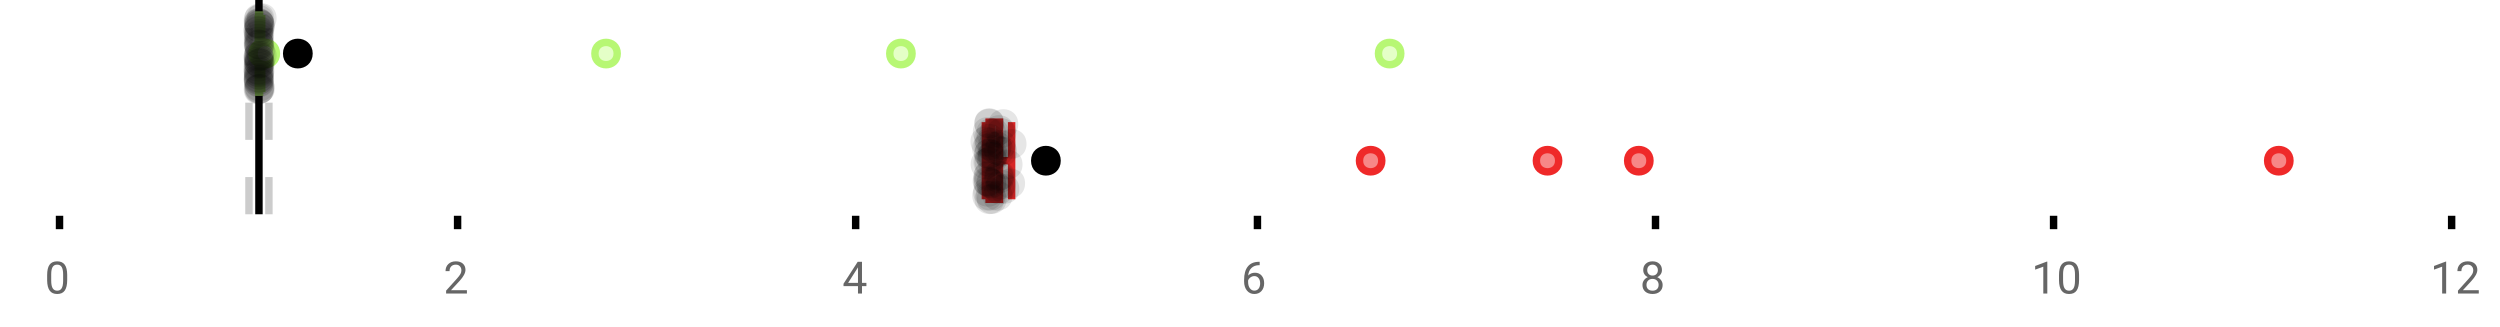 <?xml version="1.0" encoding="UTF-8"?>
<svg xmlns="http://www.w3.org/2000/svg" xmlns:xlink="http://www.w3.org/1999/xlink" width="672pt" height="88pt" viewBox="0 0 672 88" version="1.1">
<defs>
<clipPath id="clip1">
  <path d="M 68 0 L 71 0 L 71 57.602 L 68 57.602 Z M 68 0 "/>
</clipPath>
<clipPath id="clip2">
  <path d="M 65 0 L 68 0 L 68 57.602 L 65 57.602 Z M 65 0 "/>
</clipPath>
<clipPath id="clip3">
  <path d="M 71 0 L 74 0 L 74 57.602 L 71 57.602 Z M 71 0 "/>
</clipPath>
<clipPath id="clip4">
  <path d="M 337 11 L 400 11 L 400 57.602 L 337 57.602 Z M 337 11 "/>
</clipPath>
<clipPath id="clip5">
  <path d="M 384 11 L 448 11 L 448 57.602 L 384 57.602 Z M 384 11 "/>
</clipPath>
<clipPath id="clip6">
  <path d="M 409 11 L 472 11 L 472 57.602 L 409 57.602 Z M 409 11 "/>
</clipPath>
<clipPath id="clip7">
  <path d="M 581 11 L 644 11 L 644 57.602 L 581 57.602 Z M 581 11 "/>
</clipPath>
<clipPath id="clip8">
  <path d="M 249 11 L 313 11 L 313 57.602 L 249 57.602 Z M 249 11 "/>
</clipPath>
<clipPath id="clip9">
  <path d="M 261 49 L 270 49 L 270 57.602 L 261 57.602 Z M 261 49 "/>
</clipPath>
<clipPath id="clip10">
  <path d="M 262 49 L 271 49 L 271 57.602 L 262 57.602 Z M 262 49 "/>
</clipPath>
</defs>
<g id="surface2547985">
<rect x="0" y="0" width="672" height="88" style="fill:rgb(100%,100%,100%);fill-opacity:1;stroke:none;"/>
<path style=" stroke:none;fill-rule:nonzero;fill:rgb(100%,100%,100%);fill-opacity:1;" d="M 0 0 L 672 0 L 672 76 L 0 76 Z M 0 0 "/>
<path style="fill:none;stroke-width:1;stroke-linecap:butt;stroke-linejoin:miter;stroke:rgb(0%,0%,0%);stroke-opacity:1;stroke-miterlimit:10;" d="M 8 29 L 8 30.801 " transform="matrix(2,0,0,2,0,0)"/>
<path style="fill:none;stroke-width:1;stroke-linecap:butt;stroke-linejoin:miter;stroke:rgb(0%,0%,0%);stroke-opacity:1;stroke-miterlimit:10;" d="M 61.5 29 L 61.5 30.801 " transform="matrix(2,0,0,2,0,0)"/>
<path style="fill:none;stroke-width:1;stroke-linecap:butt;stroke-linejoin:miter;stroke:rgb(0%,0%,0%);stroke-opacity:1;stroke-miterlimit:10;" d="M 115 29 L 115 30.801 " transform="matrix(2,0,0,2,0,0)"/>
<path style="fill:none;stroke-width:1;stroke-linecap:butt;stroke-linejoin:miter;stroke:rgb(0%,0%,0%);stroke-opacity:1;stroke-miterlimit:10;" d="M 169 29 L 169 30.801 " transform="matrix(2,0,0,2,0,0)"/>
<path style="fill:none;stroke-width:1;stroke-linecap:butt;stroke-linejoin:miter;stroke:rgb(0%,0%,0%);stroke-opacity:1;stroke-miterlimit:10;" d="M 222.5 29 L 222.5 30.801 " transform="matrix(2,0,0,2,0,0)"/>
<path style="fill:none;stroke-width:1;stroke-linecap:butt;stroke-linejoin:miter;stroke:rgb(0%,0%,0%);stroke-opacity:1;stroke-miterlimit:10;" d="M 276 29 L 276 30.801 " transform="matrix(2,0,0,2,0,0)"/>
<path style="fill:none;stroke-width:1;stroke-linecap:butt;stroke-linejoin:miter;stroke:rgb(0%,0%,0%);stroke-opacity:1;stroke-miterlimit:10;" d="M 329.5 29 L 329.5 30.801 " transform="matrix(2,0,0,2,0,0)"/>
<path style=" stroke:none;fill-rule:nonzero;fill:rgb(40%,40%,40%);fill-opacity:1;" d="M 18.062 75.262 C 18.062 76.535 17.844 77.48 17.406 78.105 C 16.977 78.723 16.301 79.027 15.375 79.027 C 14.469 79.027 13.797 78.727 13.359 78.121 C 12.922 77.52 12.691 76.613 12.672 75.402 L 12.672 73.965 C 12.672 72.707 12.883 71.773 13.312 71.168 C 13.75 70.555 14.43 70.246 15.359 70.246 C 16.273 70.246 16.953 70.543 17.391 71.137 C 17.828 71.723 18.051 72.629 18.062 73.855 Z M 16.969 73.777 C 16.969 72.863 16.836 72.195 16.578 71.777 C 16.328 71.352 15.922 71.137 15.359 71.137 C 14.805 71.137 14.398 71.352 14.141 71.777 C 13.891 72.195 13.766 72.836 13.766 73.699 L 13.766 75.434 C 13.766 76.352 13.895 77.035 14.156 77.48 C 14.426 77.918 14.832 78.137 15.375 78.137 C 15.906 78.137 16.301 77.93 16.562 77.512 C 16.82 77.098 16.957 76.445 16.969 75.559 Z M 12 67.77 "/>
<path style=" stroke:none;fill-rule:nonzero;fill:rgb(40%,40%,40%);fill-opacity:1;" d="M 125.508 78.902 L 119.914 78.902 L 119.914 78.121 L 122.867 74.84 C 123.305 74.34 123.605 73.941 123.773 73.637 C 123.938 73.324 124.023 73.004 124.023 72.668 C 124.023 72.223 123.887 71.855 123.617 71.574 C 123.355 71.285 122.996 71.137 122.539 71.137 C 122.008 71.137 121.59 71.293 121.289 71.605 C 120.984 71.91 120.836 72.336 120.836 72.887 L 119.758 72.887 C 119.758 72.098 120.008 71.461 120.508 70.98 C 121.016 70.492 121.695 70.246 122.539 70.246 C 123.34 70.246 123.969 70.457 124.43 70.871 C 124.887 71.289 125.117 71.848 125.117 72.543 C 125.117 73.379 124.578 74.379 123.508 75.543 L 121.227 78.012 L 125.508 78.012 Z M 119.211 67.77 "/>
<path style=" stroke:none;fill-rule:nonzero;fill:rgb(40%,40%,40%);fill-opacity:1;" d="M 231.703 76.043 L 232.891 76.043 L 232.891 76.918 L 231.703 76.918 L 231.703 78.902 L 230.625 78.902 L 230.625 76.918 L 226.734 76.918 L 226.734 76.277 L 230.547 70.371 L 231.703 70.371 Z M 227.969 76.043 L 230.625 76.043 L 230.625 71.855 L 230.484 72.09 Z M 226.422 67.77 "/>
<path style=" stroke:none;fill-rule:nonzero;fill:rgb(40%,40%,40%);fill-opacity:1;" d="M 338.602 70.371 L 338.602 71.277 L 338.398 71.277 C 337.555 71.301 336.883 71.555 336.383 72.043 C 335.883 72.523 335.59 73.199 335.508 74.074 C 335.965 73.566 336.578 73.309 337.352 73.309 C 338.09 73.309 338.684 73.57 339.133 74.09 C 339.578 74.613 339.805 75.289 339.805 76.121 C 339.805 76.996 339.562 77.699 339.086 78.23 C 338.605 78.762 337.961 79.027 337.148 79.027 C 336.336 79.027 335.672 78.715 335.164 78.09 C 334.664 77.457 334.414 76.645 334.414 75.652 L 334.414 75.246 C 334.414 73.676 334.746 72.473 335.414 71.637 C 336.078 70.805 337.074 70.383 338.398 70.371 Z M 337.18 74.215 C 336.805 74.215 336.461 74.324 336.148 74.543 C 335.836 74.762 335.617 75.043 335.492 75.387 L 335.492 75.777 C 335.492 76.488 335.648 77.055 335.961 77.48 C 336.281 77.91 336.68 78.121 337.148 78.121 C 337.637 78.121 338.023 77.945 338.305 77.59 C 338.586 77.227 338.727 76.754 338.727 76.168 C 338.727 75.586 338.586 75.117 338.305 74.762 C 338.023 74.398 337.648 74.215 337.18 74.215 Z M 333.633 67.77 "/>
<path style=" stroke:none;fill-rule:nonzero;fill:rgb(40%,40%,40%);fill-opacity:1;" d="M 446.73 72.59 C 446.73 73.02 446.613 73.398 446.387 73.73 C 446.156 74.066 445.855 74.324 445.48 74.512 C 445.918 74.699 446.266 74.98 446.527 75.355 C 446.785 75.723 446.918 76.137 446.918 76.605 C 446.918 77.336 446.668 77.926 446.168 78.371 C 445.676 78.809 445.027 79.027 444.215 79.027 C 443.391 79.027 442.73 78.809 442.23 78.371 C 441.738 77.926 441.496 77.336 441.496 76.605 C 441.496 76.137 441.621 75.723 441.871 75.355 C 442.121 74.98 442.469 74.699 442.918 74.512 C 442.543 74.324 442.246 74.066 442.027 73.73 C 441.809 73.398 441.699 73.02 441.699 72.59 C 441.699 71.871 441.926 71.305 442.387 70.887 C 442.844 70.461 443.453 70.246 444.215 70.246 C 444.965 70.246 445.566 70.461 446.027 70.887 C 446.496 71.305 446.73 71.871 446.73 72.59 Z M 445.84 76.574 C 445.84 76.098 445.688 75.711 445.387 75.418 C 445.082 75.117 444.688 74.965 444.199 74.965 C 443.707 74.965 443.312 75.117 443.012 75.418 C 442.719 75.711 442.574 76.102 442.574 76.59 C 442.574 77.07 442.719 77.449 443.012 77.73 C 443.301 78.004 443.703 78.137 444.215 78.137 C 444.715 78.137 445.109 77.996 445.402 77.715 C 445.691 77.434 445.84 77.055 445.84 76.574 Z M 444.215 71.137 C 443.785 71.137 443.438 71.273 443.168 71.543 C 442.906 71.805 442.777 72.164 442.777 72.621 C 442.777 73.051 442.906 73.398 443.168 73.668 C 443.426 73.941 443.77 74.074 444.199 74.074 C 444.637 74.074 444.984 73.941 445.246 73.668 C 445.504 73.398 445.637 73.051 445.637 72.621 C 445.637 72.184 445.5 71.832 445.23 71.559 C 444.957 71.277 444.621 71.137 444.215 71.137 Z M 440.84 67.77 "/>
<path style=" stroke:none;fill-rule:nonzero;fill:rgb(40%,40%,40%);fill-opacity:1;" d="M 550.316 78.902 L 549.238 78.902 L 549.238 71.684 L 547.051 72.48 L 547.051 71.496 L 550.16 70.324 L 550.316 70.324 Z M 558.852 75.262 C 558.852 76.535 558.633 77.48 558.195 78.105 C 557.766 78.723 557.09 79.027 556.164 79.027 C 555.258 79.027 554.586 78.727 554.148 78.121 C 553.711 77.52 553.48 76.613 553.461 75.402 L 553.461 73.965 C 553.461 72.707 553.672 71.773 554.102 71.168 C 554.539 70.555 555.219 70.246 556.148 70.246 C 557.062 70.246 557.742 70.543 558.18 71.137 C 558.617 71.723 558.84 72.629 558.852 73.855 Z M 557.758 73.777 C 557.758 72.863 557.625 72.195 557.367 71.777 C 557.117 71.352 556.711 71.137 556.148 71.137 C 555.594 71.137 555.188 71.352 554.93 71.777 C 554.68 72.195 554.555 72.836 554.555 73.699 L 554.555 75.434 C 554.555 76.352 554.684 77.035 554.945 77.48 C 555.215 77.918 555.621 78.137 556.164 78.137 C 556.695 78.137 557.09 77.93 557.352 77.512 C 557.609 77.098 557.746 76.445 557.758 75.559 Z M 546.051 67.77 "/>
<path style=" stroke:none;fill-rule:nonzero;fill:rgb(40%,40%,40%);fill-opacity:1;" d="M 657.527 78.902 L 656.449 78.902 L 656.449 71.684 L 654.262 72.48 L 654.262 71.496 L 657.371 70.324 L 657.527 70.324 Z M 666.297 78.902 L 660.703 78.902 L 660.703 78.121 L 663.656 74.84 C 664.094 74.34 664.395 73.941 664.562 73.637 C 664.727 73.324 664.812 73.004 664.812 72.668 C 664.812 72.223 664.676 71.855 664.406 71.574 C 664.145 71.285 663.785 71.137 663.328 71.137 C 662.797 71.137 662.379 71.293 662.078 71.605 C 661.773 71.91 661.625 72.336 661.625 72.887 L 660.547 72.887 C 660.547 72.098 660.797 71.461 661.297 70.98 C 661.805 70.492 662.484 70.246 663.328 70.246 C 664.129 70.246 664.758 70.457 665.219 70.871 C 665.676 71.289 665.906 71.848 665.906 72.543 C 665.906 73.379 665.367 74.379 664.297 75.543 L 662.016 78.012 L 666.297 78.012 Z M 653.262 67.77 "/>
<g clip-path="url(#clip1)" clip-rule="nonzero">
<path style="fill:none;stroke-width:1;stroke-linecap:butt;stroke-linejoin:miter;stroke:rgb(0%,0%,0%);stroke-opacity:1;stroke-miterlimit:10;" d="M -0.001 0 L 28.8 0 " transform="matrix(0,-2,2,0,69.605,57.6)"/>
</g>
<g clip-path="url(#clip2)" clip-rule="nonzero">
<path style="fill:none;stroke-width:1;stroke-linecap:butt;stroke-linejoin:miter;stroke:rgb(80%,80%,80%);stroke-opacity:1;stroke-dasharray:5,5;stroke-miterlimit:10;" d="M -0.001 0 L 28.8 0 " transform="matrix(0,-2,2,0,66.925,57.6)"/>
</g>
<g clip-path="url(#clip3)" clip-rule="nonzero">
<path style="fill:none;stroke-width:1;stroke-linecap:butt;stroke-linejoin:miter;stroke:rgb(80%,80%,80%);stroke-opacity:1;stroke-dasharray:5,5;stroke-miterlimit:10;" d="M -0.001 -0 L 28.8 -0 " transform="matrix(0,-2,2,0,72.285,57.6)"/>
</g>
<path style=" stroke:none;fill-rule:nonzero;fill:rgb(89.412%,100%,78.039%);fill-opacity:1;" d="M 69.531 4.031 L 69.781 4.031 L 69.781 24.766 L 69.531 24.766 Z M 69.531 4.031 "/>
<path style="fill:none;stroke-width:1;stroke-linecap:butt;stroke-linejoin:miter;stroke:rgb(71.765%,96.863%,45.49%);stroke-opacity:1;stroke-miterlimit:10;" d="M 34.803 2.016 L 34.803 12.385 Z M 34.803 2.016 " transform="matrix(2,0,0,2,0,0)"/>
<path style="fill:none;stroke-width:1;stroke-linecap:butt;stroke-linejoin:miter;stroke:rgb(71.765%,96.863%,45.49%);stroke-opacity:1;stroke-miterlimit:10;" d="M 34.766 2.016 L 34.891 2.016 L 34.891 12.383 L 34.766 12.383 Z M 34.766 2.016 " transform="matrix(2,0,0,2,0,0)"/>
<path style="fill:none;stroke-width:1;stroke-linecap:butt;stroke-linejoin:miter;stroke:rgb(71.765%,96.863%,45.49%);stroke-opacity:1;stroke-miterlimit:10;" d="M 34.719 2.016 L 34.719 12.385 M 34.719 7.199 L 34.766 7.199 M 35.174 2.016 L 35.174 12.385 M 35.174 7.199 L 34.891 7.199 Z M 35.174 7.199 " transform="matrix(2,0,0,2,0,0)"/>
<path style="fill-rule:nonzero;fill:rgb(89.412%,100%,78.039%);fill-opacity:1;stroke-width:1;stroke-linecap:butt;stroke-linejoin:miter;stroke:rgb(71.765%,96.863%,45.49%);stroke-opacity:1;stroke-miterlimit:10;" d="M 36.877 7.199 C 36.877 9.199 33.877 9.199 33.877 7.199 C 33.877 5.199 36.877 5.199 36.877 7.199 Z M 36.877 7.199 " transform="matrix(2,0,0,2,0,0)"/>
<path style="fill-rule:nonzero;fill:rgb(89.412%,100%,78.039%);fill-opacity:1;stroke-width:1;stroke-linecap:butt;stroke-linejoin:miter;stroke:rgb(71.765%,96.863%,45.49%);stroke-opacity:1;stroke-miterlimit:10;" d="M 37.152 7.199 C 37.152 9.199 34.152 9.199 34.152 7.199 C 34.152 5.199 37.152 5.199 37.152 7.199 Z M 37.152 7.199 " transform="matrix(2,0,0,2,0,0)"/>
<path style="fill-rule:nonzero;fill:rgb(89.412%,100%,78.039%);fill-opacity:1;stroke-width:1;stroke-linecap:butt;stroke-linejoin:miter;stroke:rgb(71.765%,96.863%,45.49%);stroke-opacity:1;stroke-miterlimit:10;" d="M 82.955 7.199 C 82.955 9.199 79.955 9.199 79.955 7.199 C 79.955 5.199 82.955 5.199 82.955 7.199 Z M 82.955 7.199 " transform="matrix(2,0,0,2,0,0)"/>
<path style="fill-rule:nonzero;fill:rgb(89.412%,100%,78.039%);fill-opacity:1;stroke-width:1;stroke-linecap:butt;stroke-linejoin:miter;stroke:rgb(71.765%,96.863%,45.49%);stroke-opacity:1;stroke-miterlimit:10;" d="M 122.582 7.199 C 122.582 9.199 119.582 9.199 119.582 7.199 C 119.582 5.199 122.582 5.199 122.582 7.199 Z M 122.582 7.199 " transform="matrix(2,0,0,2,0,0)"/>
<path style="fill-rule:nonzero;fill:rgb(89.412%,100%,78.039%);fill-opacity:1;stroke-width:1;stroke-linecap:butt;stroke-linejoin:miter;stroke:rgb(71.765%,96.863%,45.49%);stroke-opacity:1;stroke-miterlimit:10;" d="M 188.266 7.199 C 188.266 9.199 185.266 9.199 185.266 7.199 C 185.266 5.199 188.266 5.199 188.266 7.199 Z M 188.266 7.199 " transform="matrix(2,0,0,2,0,0)"/>
<path style="fill-rule:nonzero;fill:rgb(0%,0%,0%);fill-opacity:1;stroke-width:1;stroke-linecap:butt;stroke-linejoin:miter;stroke:rgb(0%,0%,0%);stroke-opacity:1;stroke-miterlimit:10;" d="M 41.529 7.199 C 41.529 9.199 38.529 9.199 38.529 7.199 C 38.529 5.199 41.529 5.199 41.529 7.199 Z M 41.529 7.199 " transform="matrix(2,0,0,2,0,0)"/>
<path style=" stroke:none;fill-rule:nonzero;fill:rgb(0%,0%,0%);fill-opacity:0.098;" d="M 73.438 8.414 C 73.438 13.746 65.438 13.746 65.438 8.414 C 65.438 3.082 73.438 3.082 73.438 8.414 Z M 73.438 8.414 "/>
<path style=" stroke:none;fill-rule:nonzero;fill:rgb(0%,0%,0%);fill-opacity:0.098;" d="M 73.469 18.742 C 73.469 24.074 65.469 24.074 65.469 18.742 C 65.469 13.41 73.469 13.41 73.469 18.742 Z M 73.469 18.742 "/>
<path style=" stroke:none;fill-rule:nonzero;fill:rgb(0%,0%,0%);fill-opacity:0.098;" d="M 73.477 15.371 C 73.477 20.703 65.477 20.703 65.477 15.371 C 65.477 10.035 73.477 10.035 73.477 15.371 Z M 73.477 15.371 "/>
<path style=" stroke:none;fill-rule:nonzero;fill:rgb(0%,0%,0%);fill-opacity:0.098;" d="M 73.48 19.352 C 73.48 24.684 65.48 24.684 65.48 19.352 C 65.48 14.02 73.48 14.02 73.48 19.352 Z M 73.48 19.352 "/>
<path style=" stroke:none;fill-rule:nonzero;fill:rgb(0%,0%,0%);fill-opacity:0.098;" d="M 73.48 21.023 C 73.48 26.359 65.48 26.359 65.48 21.023 C 65.48 15.691 73.48 15.691 73.48 21.023 Z M 73.48 21.023 "/>
<path style=" stroke:none;fill-rule:nonzero;fill:rgb(0%,0%,0%);fill-opacity:0.098;" d="M 73.508 5.348 C 73.508 10.68 65.508 10.68 65.508 5.348 C 65.508 0.016 73.508 0.016 73.508 5.348 Z M 73.508 5.348 "/>
<path style=" stroke:none;fill-rule:nonzero;fill:rgb(0%,0%,0%);fill-opacity:0.098;" d="M 73.508 11.809 C 73.508 17.145 65.508 17.145 65.508 11.809 C 65.508 6.477 73.508 6.477 73.508 11.809 Z M 73.508 11.809 "/>
<path style=" stroke:none;fill-rule:nonzero;fill:rgb(0%,0%,0%);fill-opacity:0.098;" d="M 73.508 21.531 C 73.508 26.863 65.508 26.863 65.508 21.531 C 65.508 16.195 73.508 16.195 73.508 21.531 Z M 73.508 21.531 "/>
<path style=" stroke:none;fill-rule:nonzero;fill:rgb(0%,0%,0%);fill-opacity:0.098;" d="M 73.512 24.078 C 73.512 29.41 65.512 29.41 65.512 24.078 C 65.512 18.746 73.512 18.746 73.512 24.078 Z M 73.512 24.078 "/>
<path style=" stroke:none;fill-rule:nonzero;fill:rgb(0%,0%,0%);fill-opacity:0.098;" d="M 73.516 15.164 C 73.516 20.496 65.516 20.496 65.516 15.164 C 65.516 9.832 73.516 9.832 73.516 15.164 Z M 73.516 15.164 "/>
<path style=" stroke:none;fill-rule:nonzero;fill:rgb(0%,0%,0%);fill-opacity:0.098;" d="M 73.516 8.164 C 73.516 13.496 65.516 13.496 65.516 8.164 C 65.516 2.832 73.516 2.832 73.516 8.164 Z M 73.516 8.164 "/>
<path style=" stroke:none;fill-rule:nonzero;fill:rgb(0%,0%,0%);fill-opacity:0.098;" d="M 73.52 17.992 C 73.52 23.324 65.52 23.324 65.52 17.992 C 65.52 12.656 73.52 12.656 73.52 17.992 Z M 73.52 17.992 "/>
<path style=" stroke:none;fill-rule:nonzero;fill:rgb(0%,0%,0%);fill-opacity:0.098;" d="M 73.523 17.316 C 73.523 22.652 65.523 22.652 65.523 17.316 C 65.523 11.984 73.523 11.984 73.523 17.316 Z M 73.523 17.316 "/>
<path style=" stroke:none;fill-rule:nonzero;fill:rgb(0%,0%,0%);fill-opacity:0.098;" d="M 73.531 10.301 C 73.531 15.637 65.531 15.637 65.531 10.301 C 65.531 4.969 73.531 4.969 73.531 10.301 Z M 73.531 10.301 "/>
<path style=" stroke:none;fill-rule:nonzero;fill:rgb(0%,0%,0%);fill-opacity:0.098;" d="M 73.531 16.465 C 73.531 21.797 65.531 21.797 65.531 16.465 C 65.531 11.133 73.531 11.133 73.531 16.465 Z M 73.531 16.465 "/>
<path style=" stroke:none;fill-rule:nonzero;fill:rgb(0%,0%,0%);fill-opacity:0.098;" d="M 73.531 6.176 C 73.531 11.508 65.531 11.508 65.531 6.176 C 65.531 0.844 73.531 0.844 73.531 6.176 Z M 73.531 6.176 "/>
<path style=" stroke:none;fill-rule:nonzero;fill:rgb(0%,0%,0%);fill-opacity:0.098;" d="M 73.547 15.848 C 73.547 21.18 65.547 21.18 65.547 15.848 C 65.547 10.516 73.547 10.516 73.547 15.848 Z M 73.547 15.848 "/>
<path style=" stroke:none;fill-rule:nonzero;fill:rgb(0%,0%,0%);fill-opacity:0.098;" d="M 73.551 7.402 C 73.551 12.738 65.551 12.738 65.551 7.402 C 65.551 2.07 73.551 2.07 73.551 7.402 Z M 73.551 7.402 "/>
<path style=" stroke:none;fill-rule:nonzero;fill:rgb(0%,0%,0%);fill-opacity:0.098;" d="M 73.559 11.113 C 73.559 16.445 65.559 16.445 65.559 11.113 C 65.559 5.781 73.559 5.781 73.559 11.113 Z M 73.559 11.113 "/>
<path style=" stroke:none;fill-rule:nonzero;fill:rgb(0%,0%,0%);fill-opacity:0.098;" d="M 73.566 12.707 C 73.566 18.039 65.566 18.039 65.566 12.707 C 65.566 7.371 73.566 7.371 73.566 12.707 Z M 73.566 12.707 "/>
<path style=" stroke:none;fill-rule:nonzero;fill:rgb(0%,0%,0%);fill-opacity:0.098;" d="M 73.566 20.18 C 73.566 25.516 65.566 25.516 65.566 20.18 C 65.566 14.848 73.566 14.848 73.566 20.18 Z M 73.566 20.18 "/>
<path style=" stroke:none;fill-rule:nonzero;fill:rgb(0%,0%,0%);fill-opacity:0.098;" d="M 73.57 20.035 C 73.57 25.367 65.57 25.367 65.57 20.035 C 65.57 14.703 73.57 14.703 73.57 20.035 Z M 73.57 20.035 "/>
<path style=" stroke:none;fill-rule:nonzero;fill:rgb(0%,0%,0%);fill-opacity:0.098;" d="M 73.574 9.516 C 73.574 14.848 65.574 14.848 65.574 9.516 C 65.574 4.184 73.574 4.184 73.574 9.516 Z M 73.574 9.516 "/>
<path style=" stroke:none;fill-rule:nonzero;fill:rgb(0%,0%,0%);fill-opacity:0.098;" d="M 73.574 21.969 C 73.574 27.301 65.574 27.301 65.574 21.969 C 65.574 16.633 73.574 16.633 73.574 21.969 Z M 73.574 21.969 "/>
<path style=" stroke:none;fill-rule:nonzero;fill:rgb(0%,0%,0%);fill-opacity:0.098;" d="M 73.582 20.844 C 73.582 26.18 65.582 26.18 65.582 20.844 C 65.582 15.512 73.582 15.512 73.582 20.844 Z M 73.582 20.844 "/>
<path style=" stroke:none;fill-rule:nonzero;fill:rgb(0%,0%,0%);fill-opacity:0.098;" d="M 73.586 14.918 C 73.586 20.25 65.586 20.25 65.586 14.918 C 65.586 9.586 73.586 9.586 73.586 14.918 Z M 73.586 14.918 "/>
<path style=" stroke:none;fill-rule:nonzero;fill:rgb(0%,0%,0%);fill-opacity:0.098;" d="M 73.59 21.402 C 73.59 26.734 65.59 26.734 65.59 21.402 C 65.59 16.066 73.59 16.066 73.59 21.402 Z M 73.59 21.402 "/>
<path style=" stroke:none;fill-rule:nonzero;fill:rgb(0%,0%,0%);fill-opacity:0.098;" d="M 73.605 22.184 C 73.605 27.516 65.605 27.516 65.605 22.184 C 65.605 16.848 73.605 16.848 73.605 22.184 Z M 73.605 22.184 "/>
<path style=" stroke:none;fill-rule:nonzero;fill:rgb(0%,0%,0%);fill-opacity:0.098;" d="M 73.613 16.816 C 73.613 22.148 65.613 22.148 65.613 16.816 C 65.613 11.48 73.613 11.48 73.613 16.816 Z M 73.613 16.816 "/>
<path style=" stroke:none;fill-rule:nonzero;fill:rgb(0%,0%,0%);fill-opacity:0.098;" d="M 73.617 6.387 C 73.617 11.719 65.617 11.719 65.617 6.387 C 65.617 1.055 73.617 1.055 73.617 6.387 Z M 73.617 6.387 "/>
<path style=" stroke:none;fill-rule:nonzero;fill:rgb(0%,0%,0%);fill-opacity:0.098;" d="M 73.633 11.953 C 73.633 17.285 65.633 17.285 65.633 11.953 C 65.633 6.621 73.633 6.621 73.633 11.953 Z M 73.633 11.953 "/>
<path style=" stroke:none;fill-rule:nonzero;fill:rgb(0%,0%,0%);fill-opacity:0.098;" d="M 73.664 23.848 C 73.664 29.184 65.664 29.184 65.664 23.848 C 65.664 18.516 73.664 18.516 73.664 23.848 Z M 73.664 23.848 "/>
<path style=" stroke:none;fill-rule:nonzero;fill:rgb(0%,0%,0%);fill-opacity:0.098;" d="M 73.668 6.301 C 73.668 11.633 65.668 11.633 65.668 6.301 C 65.668 0.969 73.668 0.969 73.668 6.301 Z M 73.668 6.301 "/>
<path style=" stroke:none;fill-rule:nonzero;fill:rgb(0%,0%,0%);fill-opacity:0.098;" d="M 73.676 19.531 C 73.676 24.863 65.676 24.863 65.676 19.531 C 65.676 14.195 73.676 14.195 73.676 19.531 Z M 73.676 19.531 "/>
<path style=" stroke:none;fill-rule:nonzero;fill:rgb(0%,0%,0%);fill-opacity:0.098;" d="M 73.684 23.922 C 73.684 29.258 65.684 29.258 65.684 23.922 C 65.684 18.59 73.684 18.59 73.684 23.922 Z M 73.684 23.922 "/>
<path style=" stroke:none;fill-rule:nonzero;fill:rgb(0%,0%,0%);fill-opacity:0.098;" d="M 73.684 9.047 C 73.684 14.379 65.684 14.379 65.684 9.047 C 65.684 3.715 73.684 3.715 73.684 9.047 Z M 73.684 9.047 "/>
<path style=" stroke:none;fill-rule:nonzero;fill:rgb(0%,0%,0%);fill-opacity:0.098;" d="M 73.715 12.086 C 73.715 17.418 65.715 17.418 65.715 12.086 C 65.715 6.75 73.715 6.75 73.715 12.086 Z M 73.715 12.086 "/>
<path style=" stroke:none;fill-rule:nonzero;fill:rgb(0%,0%,0%);fill-opacity:0.098;" d="M 73.715 4.941 C 73.715 10.273 65.715 10.273 65.715 4.941 C 65.715 -0.391 73.715 -0.391 73.715 4.941 Z M 73.715 4.941 "/>
<path style=" stroke:none;fill-rule:nonzero;fill:rgb(0%,0%,0%);fill-opacity:0.098;" d="M 73.734 23.266 C 73.734 28.598 65.734 28.598 65.734 23.266 C 65.734 17.93 73.734 17.93 73.734 23.266 Z M 73.734 23.266 "/>
<path style=" stroke:none;fill-rule:nonzero;fill:rgb(0%,0%,0%);fill-opacity:0.098;" d="M 73.746 18.988 C 73.746 24.324 65.746 24.324 65.746 18.988 C 65.746 13.656 73.746 13.656 73.746 18.988 Z M 73.746 18.988 "/>
<path style=" stroke:none;fill-rule:nonzero;fill:rgb(0%,0%,0%);fill-opacity:0.098;" d="M 73.758 17.016 C 73.758 22.348 65.758 22.348 65.758 17.016 C 65.758 11.68 73.758 11.68 73.758 17.016 Z M 73.758 17.016 "/>
<path style=" stroke:none;fill-rule:nonzero;fill:rgb(0%,0%,0%);fill-opacity:0.098;" d="M 73.801 16.121 C 73.801 21.457 65.801 21.457 65.801 16.121 C 65.801 10.789 73.801 10.789 73.801 16.121 Z M 73.801 16.121 "/>
<path style=" stroke:none;fill-rule:nonzero;fill:rgb(0%,0%,0%);fill-opacity:0.098;" d="M 73.812 7.418 C 73.812 12.75 65.812 12.75 65.812 7.418 C 65.812 2.082 73.812 2.082 73.812 7.418 Z M 73.812 7.418 "/>
<path style=" stroke:none;fill-rule:nonzero;fill:rgb(0%,0%,0%);fill-opacity:0.098;" d="M 73.812 6.578 C 73.812 11.91 65.812 11.91 65.812 6.578 C 65.812 1.242 73.812 1.242 73.812 6.578 Z M 73.812 6.578 "/>
<path style=" stroke:none;fill-rule:nonzero;fill:rgb(0%,0%,0%);fill-opacity:0.098;" d="M 73.832 16.996 C 73.832 22.328 65.832 22.328 65.832 16.996 C 65.832 11.664 73.832 11.664 73.832 16.996 Z M 73.832 16.996 "/>
<path style=" stroke:none;fill-rule:nonzero;fill:rgb(0%,0%,0%);fill-opacity:0.098;" d="M 73.863 6.738 C 73.863 12.07 65.863 12.07 65.863 6.738 C 65.863 1.406 73.863 1.406 73.863 6.738 Z M 73.863 6.738 "/>
<path style=" stroke:none;fill-rule:nonzero;fill:rgb(0%,0%,0%);fill-opacity:0.098;" d="M 73.883 23.738 C 73.883 29.07 65.883 29.07 65.883 23.738 C 65.883 18.406 73.883 18.406 73.883 23.738 Z M 73.883 23.738 "/>
<path style=" stroke:none;fill-rule:nonzero;fill:rgb(0%,0%,0%);fill-opacity:0.098;" d="M 73.941 13.789 C 73.941 19.125 65.941 19.125 65.941 13.789 C 65.941 8.457 73.941 8.457 73.941 13.789 Z M 73.941 13.789 "/>
<path style=" stroke:none;fill-rule:nonzero;fill:rgb(0%,0%,0%);fill-opacity:0.098;" d="M 74.344 4.859 C 74.344 10.191 66.344 10.191 66.344 4.859 C 66.344 -0.473 74.344 -0.473 74.344 4.859 Z M 74.344 4.859 "/>
<path style=" stroke:none;fill-rule:nonzero;fill:rgb(0%,0%,0%);fill-opacity:0.098;" d="M 74.348 14.934 C 74.348 20.266 66.348 20.266 66.348 14.934 C 66.348 9.598 74.348 9.598 74.348 14.934 Z M 74.348 14.934 "/>
<path style=" stroke:none;fill-rule:nonzero;fill:rgb(96.863%,52.941%,52.941%);fill-opacity:1;" d="M 265.867 32.832 L 268.652 32.832 L 268.652 53.566 L 265.867 53.566 Z M 265.867 32.832 "/>
<path style="fill:none;stroke-width:1;stroke-linecap:butt;stroke-linejoin:miter;stroke:rgb(93.725%,16.078%,16.078%);stroke-opacity:1;stroke-miterlimit:10;" d="M 133.303 16.416 L 133.303 26.783 Z M 133.303 16.416 " transform="matrix(2,0,0,2,0,0)"/>
<path style="fill:none;stroke-width:1;stroke-linecap:butt;stroke-linejoin:miter;stroke:rgb(93.725%,16.078%,16.078%);stroke-opacity:1;stroke-miterlimit:10;" d="M 132.934 16.416 L 134.326 16.416 L 134.326 26.783 L 132.934 26.783 Z M 132.934 16.416 " transform="matrix(2,0,0,2,0,0)"/>
<path style="fill:none;stroke-width:1;stroke-linecap:butt;stroke-linejoin:miter;stroke:rgb(93.725%,16.078%,16.078%);stroke-opacity:1;stroke-miterlimit:10;" d="M 132.432 16.416 L 132.432 26.783 M 132.432 21.6 L 132.934 21.6 M 135.963 16.416 L 135.963 26.783 M 135.963 21.6 L 134.326 21.6 Z M 135.963 21.6 " transform="matrix(2,0,0,2,0,0)"/>
<path style=" stroke:none;fill-rule:nonzero;fill:rgb(96.863%,52.941%,52.941%);fill-opacity:1;" d="M 371.426 43.199 C 371.426 47.199 365.426 47.199 365.426 43.199 C 365.426 39.199 371.426 39.199 371.426 43.199 Z M 371.426 43.199 "/>
<g clip-path="url(#clip4)" clip-rule="nonzero">
<path style="fill:none;stroke-width:1;stroke-linecap:butt;stroke-linejoin:miter;stroke:rgb(93.725%,16.078%,16.078%);stroke-opacity:1;stroke-miterlimit:10;" d="M 185.713 21.6 C 185.713 23.6 182.713 23.6 182.713 21.6 C 182.713 19.6 185.713 19.6 185.713 21.6 Z M 185.713 21.6 " transform="matrix(2,0,0,2,0,0)"/>
</g>
<path style=" stroke:none;fill-rule:nonzero;fill:rgb(96.863%,52.941%,52.941%);fill-opacity:1;" d="M 418.977 43.199 C 418.977 47.199 412.977 47.199 412.977 43.199 C 412.977 39.199 418.977 39.199 418.977 43.199 Z M 418.977 43.199 "/>
<g clip-path="url(#clip5)" clip-rule="nonzero">
<path style="fill:none;stroke-width:1;stroke-linecap:butt;stroke-linejoin:miter;stroke:rgb(93.725%,16.078%,16.078%);stroke-opacity:1;stroke-miterlimit:10;" d="M 209.488 21.6 C 209.488 23.6 206.488 23.6 206.488 21.6 C 206.488 19.6 209.488 19.6 209.488 21.6 Z M 209.488 21.6 " transform="matrix(2,0,0,2,0,0)"/>
</g>
<path style=" stroke:none;fill-rule:nonzero;fill:rgb(96.863%,52.941%,52.941%);fill-opacity:1;" d="M 443.512 43.199 C 443.512 47.199 437.512 47.199 437.512 43.199 C 437.512 39.199 443.512 39.199 443.512 43.199 Z M 443.512 43.199 "/>
<g clip-path="url(#clip6)" clip-rule="nonzero">
<path style="fill:none;stroke-width:1;stroke-linecap:butt;stroke-linejoin:miter;stroke:rgb(93.725%,16.078%,16.078%);stroke-opacity:1;stroke-miterlimit:10;" d="M 221.756 21.6 C 221.756 23.6 218.756 23.6 218.756 21.6 C 218.756 19.6 221.756 19.6 221.756 21.6 Z M 221.756 21.6 " transform="matrix(2,0,0,2,0,0)"/>
</g>
<path style=" stroke:none;fill-rule:nonzero;fill:rgb(96.863%,52.941%,52.941%);fill-opacity:1;" d="M 615.539 43.199 C 615.539 47.199 609.539 47.199 609.539 43.199 C 609.539 39.199 615.539 39.199 615.539 43.199 Z M 615.539 43.199 "/>
<g clip-path="url(#clip7)" clip-rule="nonzero">
<path style="fill:none;stroke-width:1;stroke-linecap:butt;stroke-linejoin:miter;stroke:rgb(93.725%,16.078%,16.078%);stroke-opacity:1;stroke-miterlimit:10;" d="M 307.77 21.6 C 307.77 23.6 304.77 23.6 304.77 21.6 C 304.77 19.6 307.77 19.6 307.77 21.6 Z M 307.77 21.6 " transform="matrix(2,0,0,2,0,0)"/>
</g>
<path style=" stroke:none;fill-rule:nonzero;fill:rgb(0%,0%,0%);fill-opacity:1;" d="M 284.137 43.199 C 284.137 47.199 278.137 47.199 278.137 43.199 C 278.137 39.199 284.137 39.199 284.137 43.199 Z M 284.137 43.199 "/>
<g clip-path="url(#clip8)" clip-rule="nonzero">
<path style="fill:none;stroke-width:1;stroke-linecap:butt;stroke-linejoin:miter;stroke:rgb(0%,0%,0%);stroke-opacity:1;stroke-miterlimit:10;" d="M 142.068 21.6 C 142.068 23.6 139.068 23.6 139.068 21.6 C 139.068 19.6 142.068 19.6 142.068 21.6 Z M 142.068 21.6 " transform="matrix(2,0,0,2,0,0)"/>
</g>
<path style=" stroke:none;fill-rule:nonzero;fill:rgb(0%,0%,0%);fill-opacity:0.098;" d="M 268.863 38.039 C 268.863 43.375 260.863 43.375 260.863 38.039 C 260.863 32.707 268.863 32.707 268.863 38.039 Z M 268.863 38.039 "/>
<path style=" stroke:none;fill-rule:nonzero;fill:rgb(0%,0%,0%);fill-opacity:0.098;" d="M 268.918 44.141 C 268.918 49.473 260.918 49.473 260.918 44.141 C 260.918 38.809 268.918 38.809 268.918 44.141 Z M 268.918 44.141 "/>
<path style=" stroke:none;fill-rule:nonzero;fill:rgb(0%,0%,0%);fill-opacity:0.098;" d="M 269.312 39.93 C 269.312 45.262 261.312 45.262 261.312 39.93 C 261.312 34.598 269.312 34.598 269.312 39.93 Z M 269.312 39.93 "/>
<path style=" stroke:none;fill-rule:nonzero;fill:rgb(0%,0%,0%);fill-opacity:0.098;" d="M 269.352 52.609 C 269.352 57.945 261.352 57.945 261.352 52.609 C 261.352 47.277 269.352 47.277 269.352 52.609 Z M 269.352 52.609 "/>
<path style=" stroke:none;fill-rule:nonzero;fill:rgb(0%,0%,0%);fill-opacity:0.098;" d="M 269.445 48.711 C 269.445 54.043 261.445 54.043 261.445 48.711 C 261.445 43.375 269.445 43.375 269.445 48.711 Z M 269.445 48.711 "/>
<path style=" stroke:none;fill-rule:nonzero;fill:rgb(0%,0%,0%);fill-opacity:0.098;" d="M 269.496 35.461 C 269.496 40.793 261.496 40.793 261.496 35.461 C 261.496 30.125 269.496 30.125 269.496 35.461 Z M 269.496 35.461 "/>
<path style=" stroke:none;fill-rule:nonzero;fill:rgb(0%,0%,0%);fill-opacity:0.098;" d="M 269.586 51.582 C 269.586 56.914 261.586 56.914 261.586 51.582 C 261.586 46.246 269.586 46.246 269.586 51.582 Z M 269.586 51.582 "/>
<path style=" stroke:none;fill-rule:nonzero;fill:rgb(0%,0%,0%);fill-opacity:0.098;" d="M 269.613 47.473 C 269.613 52.805 261.613 52.805 261.613 47.473 C 261.613 42.137 269.613 42.137 269.613 47.473 Z M 269.613 47.473 "/>
<path style=" stroke:none;fill-rule:nonzero;fill:rgb(0%,0%,0%);fill-opacity:0.098;" d="M 269.637 48.797 C 269.637 54.133 261.637 54.133 261.637 48.797 C 261.637 43.465 269.637 43.465 269.637 48.797 Z M 269.637 48.797 "/>
<path style=" stroke:none;fill-rule:nonzero;fill:rgb(0%,0%,0%);fill-opacity:0.098;" d="M 269.664 43.59 C 269.664 48.922 261.664 48.922 261.664 43.59 C 261.664 38.258 269.664 38.258 269.664 43.59 Z M 269.664 43.59 "/>
<path style=" stroke:none;fill-rule:nonzero;fill:rgb(0%,0%,0%);fill-opacity:0.098;" d="M 269.812 49.066 C 269.812 54.398 261.812 54.398 261.812 49.066 C 261.812 43.73 269.812 43.73 269.812 49.066 Z M 269.812 49.066 "/>
<path style=" stroke:none;fill-rule:nonzero;fill:rgb(0%,0%,0%);fill-opacity:0.098;" d="M 269.816 47.113 C 269.816 52.445 261.816 52.445 261.816 47.113 C 261.816 41.777 269.816 41.777 269.816 47.113 Z M 269.816 47.113 "/>
<path style=" stroke:none;fill-rule:nonzero;fill:rgb(0%,0%,0%);fill-opacity:0.098;" d="M 269.84 37.281 C 269.84 42.613 261.84 42.613 261.84 37.281 C 261.84 31.945 269.84 31.945 269.84 37.281 Z M 269.84 37.281 "/>
<path style=" stroke:none;fill-rule:nonzero;fill:rgb(0%,0%,0%);fill-opacity:0.098;" d="M 269.863 41.395 C 269.863 46.73 261.863 46.73 261.863 41.395 C 261.863 36.062 269.863 36.062 269.863 41.395 Z M 269.863 41.395 "/>
<path style=" stroke:none;fill-rule:nonzero;fill:rgb(0%,0%,0%);fill-opacity:0.098;" d="M 269.867 39.043 C 269.867 44.375 261.867 44.375 261.867 39.043 C 261.867 33.707 269.867 33.707 269.867 39.043 Z M 269.867 39.043 "/>
<path style=" stroke:none;fill-rule:nonzero;fill:rgb(0%,0%,0%);fill-opacity:0.098;" d="M 269.867 41.289 C 269.867 46.625 261.867 46.625 261.867 41.289 C 261.867 35.957 269.867 35.957 269.867 41.289 Z M 269.867 41.289 "/>
<path style=" stroke:none;fill-rule:nonzero;fill:rgb(0%,0%,0%);fill-opacity:0.098;" d="M 269.906 33.102 C 269.906 38.434 261.906 38.434 261.906 33.102 C 261.906 27.77 269.906 27.77 269.906 33.102 Z M 269.906 33.102 "/>
<path style=" stroke:none;fill-rule:nonzero;fill:rgb(0%,0%,0%);fill-opacity:0.098;" d="M 269.914 33.227 C 269.914 38.562 261.914 38.562 261.914 33.227 C 261.914 27.895 269.914 27.895 269.914 33.227 Z M 269.914 33.227 "/>
<path style=" stroke:none;fill-rule:nonzero;fill:rgb(0%,0%,0%);fill-opacity:0.098;" d="M 269.957 43.523 C 269.957 48.855 261.957 48.855 261.957 43.523 C 261.957 38.191 269.957 38.191 269.957 43.523 Z M 269.957 43.523 "/>
<g clip-path="url(#clip9)" clip-rule="nonzero">
<path style=" stroke:none;fill-rule:nonzero;fill:rgb(0%,0%,0%);fill-opacity:0.098;" d="M 269.965 53.559 C 269.965 58.891 261.965 58.891 261.965 53.559 C 261.965 48.227 269.965 48.227 269.965 53.559 Z M 269.965 53.559 "/>
</g>
<path style=" stroke:none;fill-rule:nonzero;fill:rgb(0%,0%,0%);fill-opacity:0.098;" d="M 270.156 38.309 C 270.156 43.641 262.156 43.641 262.156 38.309 C 262.156 32.977 270.156 32.977 270.156 38.309 Z M 270.156 38.309 "/>
<path style=" stroke:none;fill-rule:nonzero;fill:rgb(0%,0%,0%);fill-opacity:0.098;" d="M 270.312 52.621 C 270.312 57.957 262.312 57.957 262.312 52.621 C 262.312 47.289 270.312 47.289 270.312 52.621 Z M 270.312 52.621 "/>
<path style=" stroke:none;fill-rule:nonzero;fill:rgb(0%,0%,0%);fill-opacity:0.098;" d="M 270.387 49.199 C 270.387 54.535 262.387 54.535 262.387 49.199 C 262.387 43.867 270.387 43.867 270.387 49.199 Z M 270.387 49.199 "/>
<path style=" stroke:none;fill-rule:nonzero;fill:rgb(0%,0%,0%);fill-opacity:0.098;" d="M 270.418 42.191 C 270.418 47.523 262.418 47.523 262.418 42.191 C 262.418 36.859 270.418 36.859 270.418 42.191 Z M 270.418 42.191 "/>
<path style=" stroke:none;fill-rule:nonzero;fill:rgb(0%,0%,0%);fill-opacity:0.098;" d="M 270.441 35.75 C 270.441 41.086 262.441 41.086 262.441 35.75 C 262.441 30.418 270.441 30.418 270.441 35.75 Z M 270.441 35.75 "/>
<path style=" stroke:none;fill-rule:nonzero;fill:rgb(0%,0%,0%);fill-opacity:0.098;" d="M 270.492 49.402 C 270.492 54.734 262.492 54.734 262.492 49.402 C 262.492 44.07 270.492 44.07 270.492 49.402 Z M 270.492 49.402 "/>
<g clip-path="url(#clip10)" clip-rule="nonzero">
<path style=" stroke:none;fill-rule:nonzero;fill:rgb(0%,0%,0%);fill-opacity:0.098;" d="M 270.582 53.512 C 270.582 58.848 262.582 58.848 262.582 53.512 C 262.582 48.18 270.582 48.18 270.582 53.512 Z M 270.582 53.512 "/>
</g>
<path style=" stroke:none;fill-rule:nonzero;fill:rgb(0%,0%,0%);fill-opacity:0.098;" d="M 270.605 43.027 C 270.605 48.359 262.605 48.359 262.605 43.027 C 262.605 37.691 270.605 37.691 270.605 43.027 Z M 270.605 43.027 "/>
<path style=" stroke:none;fill-rule:nonzero;fill:rgb(0%,0%,0%);fill-opacity:0.098;" d="M 270.762 42.07 C 270.762 47.402 262.762 47.402 262.762 42.07 C 262.762 36.734 270.762 36.734 270.762 42.07 Z M 270.762 42.07 "/>
<path style=" stroke:none;fill-rule:nonzero;fill:rgb(0%,0%,0%);fill-opacity:0.098;" d="M 270.801 39.441 C 270.801 44.777 262.801 44.777 262.801 39.441 C 262.801 34.109 270.801 34.109 270.801 39.441 Z M 270.801 39.441 "/>
<path style=" stroke:none;fill-rule:nonzero;fill:rgb(0%,0%,0%);fill-opacity:0.098;" d="M 270.879 41.613 C 270.879 46.945 262.879 46.945 262.879 41.613 C 262.879 36.277 270.879 36.277 270.879 41.613 Z M 270.879 41.613 "/>
<path style=" stroke:none;fill-rule:nonzero;fill:rgb(0%,0%,0%);fill-opacity:0.098;" d="M 271.223 35.84 C 271.223 41.172 263.223 41.172 263.223 35.84 C 263.223 30.504 271.223 30.504 271.223 35.84 Z M 271.223 35.84 "/>
<path style=" stroke:none;fill-rule:nonzero;fill:rgb(0%,0%,0%);fill-opacity:0.098;" d="M 271.652 50.094 C 271.652 55.426 263.652 55.426 263.652 50.094 C 263.652 44.758 271.652 44.758 271.652 50.094 Z M 271.652 50.094 "/>
<path style=" stroke:none;fill-rule:nonzero;fill:rgb(0%,0%,0%);fill-opacity:0.098;" d="M 271.668 40.148 C 271.668 45.484 263.668 45.484 263.668 40.148 C 263.668 34.816 271.668 34.816 271.668 40.148 Z M 271.668 40.148 "/>
<path style=" stroke:none;fill-rule:nonzero;fill:rgb(0%,0%,0%);fill-opacity:0.098;" d="M 271.957 39.352 C 271.957 44.688 263.957 44.688 263.957 39.352 C 263.957 34.02 271.957 34.02 271.957 39.352 Z M 271.957 39.352 "/>
<path style=" stroke:none;fill-rule:nonzero;fill:rgb(0%,0%,0%);fill-opacity:0.098;" d="M 272.152 52.629 C 272.152 57.965 264.152 57.965 264.152 52.629 C 264.152 47.297 272.152 47.297 272.152 52.629 Z M 272.152 52.629 "/>
<path style=" stroke:none;fill-rule:nonzero;fill:rgb(0%,0%,0%);fill-opacity:0.098;" d="M 272.441 47.277 C 272.441 52.613 264.441 52.613 264.441 47.277 C 264.441 41.945 272.441 41.945 272.441 47.277 Z M 272.441 47.277 "/>
<path style=" stroke:none;fill-rule:nonzero;fill:rgb(0%,0%,0%);fill-opacity:0.098;" d="M 272.512 40.516 C 272.512 45.848 264.512 45.848 264.512 40.516 C 264.512 35.18 272.512 35.18 272.512 40.516 Z M 272.512 40.516 "/>
<path style=" stroke:none;fill-rule:nonzero;fill:rgb(0%,0%,0%);fill-opacity:0.098;" d="M 272.547 34.961 C 272.547 40.293 264.547 40.293 264.547 34.961 C 264.547 29.629 272.547 29.629 272.547 34.961 Z M 272.547 34.961 "/>
<path style=" stroke:none;fill-rule:nonzero;fill:rgb(0%,0%,0%);fill-opacity:0.098;" d="M 272.551 50.906 C 272.551 56.238 264.551 56.238 264.551 50.906 C 264.551 45.57 272.551 45.57 272.551 50.906 Z M 272.551 50.906 "/>
<path style=" stroke:none;fill-rule:nonzero;fill:rgb(0%,0%,0%);fill-opacity:0.098;" d="M 272.566 47.965 C 272.566 53.297 264.566 53.297 264.566 47.965 C 264.566 42.633 272.566 42.633 272.566 47.965 Z M 272.566 47.965 "/>
<path style=" stroke:none;fill-rule:nonzero;fill:rgb(0%,0%,0%);fill-opacity:0.098;" d="M 272.738 47.195 C 272.738 52.527 264.738 52.527 264.738 47.195 C 264.738 41.859 272.738 41.859 272.738 47.195 Z M 272.738 47.195 "/>
<path style=" stroke:none;fill-rule:nonzero;fill:rgb(0%,0%,0%);fill-opacity:0.098;" d="M 273.023 38.93 C 273.023 44.266 265.023 44.266 265.023 38.93 C 265.023 33.598 273.023 33.598 273.023 38.93 Z M 273.023 38.93 "/>
<path style=" stroke:none;fill-rule:nonzero;fill:rgb(0%,0%,0%);fill-opacity:0.098;" d="M 273.039 49.605 C 273.039 54.941 265.039 54.941 265.039 49.605 C 265.039 44.273 273.039 44.273 273.039 49.605 Z M 273.039 49.605 "/>
<path style=" stroke:none;fill-rule:nonzero;fill:rgb(0%,0%,0%);fill-opacity:0.098;" d="M 273.168 35.766 C 273.168 41.098 265.168 41.098 265.168 35.766 C 265.168 30.43 273.168 30.43 273.168 35.766 Z M 273.168 35.766 "/>
<path style=" stroke:none;fill-rule:nonzero;fill:rgb(0%,0%,0%);fill-opacity:0.098;" d="M 273.379 40.734 C 273.379 46.066 265.379 46.066 265.379 40.734 C 265.379 35.398 273.379 35.398 273.379 40.734 Z M 273.379 40.734 "/>
<path style=" stroke:none;fill-rule:nonzero;fill:rgb(0%,0%,0%);fill-opacity:0.098;" d="M 273.703 33.344 C 273.703 38.676 265.703 38.676 265.703 33.344 C 265.703 28.012 273.703 28.012 273.703 33.344 Z M 273.703 33.344 "/>
<path style=" stroke:none;fill-rule:nonzero;fill:rgb(0%,0%,0%);fill-opacity:0.098;" d="M 273.992 50.781 C 273.992 56.117 265.992 56.117 265.992 50.781 C 265.992 45.449 273.992 45.449 273.992 50.781 Z M 273.992 50.781 "/>
<path style=" stroke:none;fill-rule:nonzero;fill:rgb(0%,0%,0%);fill-opacity:0.098;" d="M 274.855 44.215 C 274.855 49.547 266.855 49.547 266.855 44.215 C 266.855 38.883 274.855 38.883 274.855 44.215 Z M 274.855 44.215 "/>
<path style=" stroke:none;fill-rule:nonzero;fill:rgb(0%,0%,0%);fill-opacity:0.098;" d="M 275.539 49.289 C 275.539 54.625 267.539 54.625 267.539 49.289 C 267.539 43.957 275.539 43.957 275.539 49.289 Z M 275.539 49.289 "/>
<path style=" stroke:none;fill-rule:nonzero;fill:rgb(0%,0%,0%);fill-opacity:0.098;" d="M 275.926 38.68 C 275.926 44.012 267.926 44.012 267.926 38.68 C 267.926 33.348 275.926 33.348 275.926 38.68 Z M 275.926 38.68 "/>
</g>
</svg>
